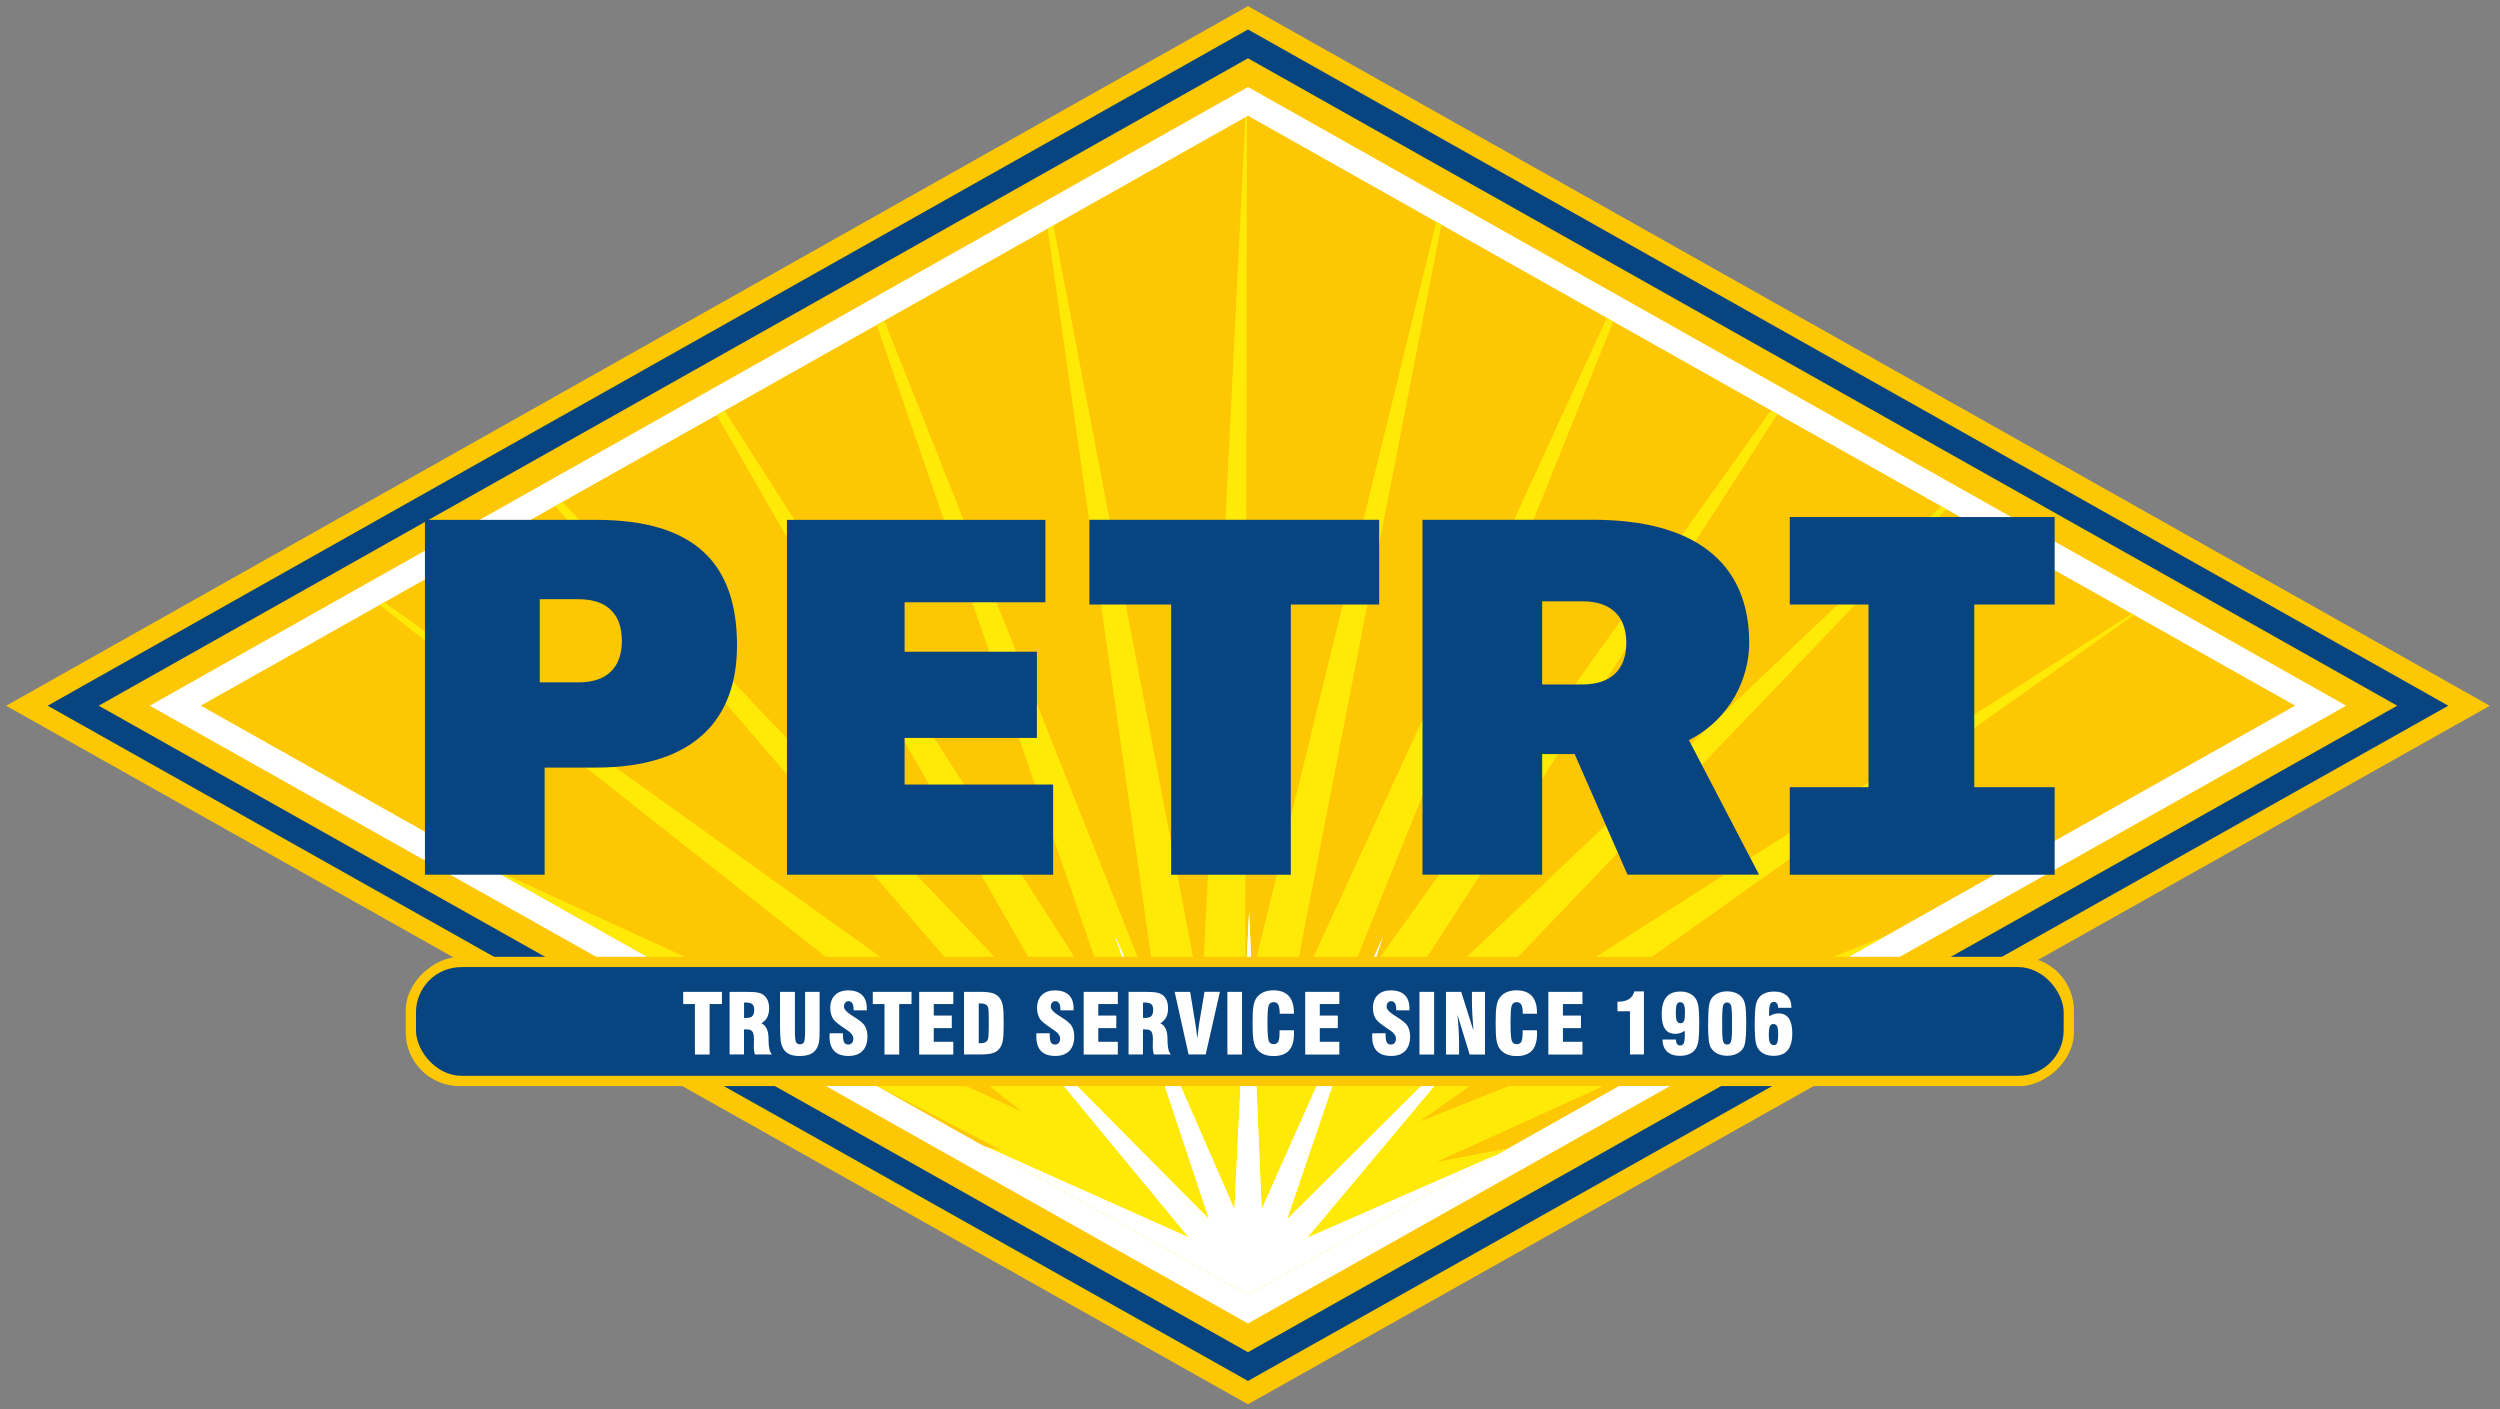 <?xml version="1.0" encoding="utf-8"?>
<svg xmlns="http://www.w3.org/2000/svg" data-name="Layer 1" id="Layer_1" viewBox="0 0 408 230">
  <rect x="0" y="0" width="408" height="230" fill="#808080" stroke="none"/>
  <defs>
    <style>
      .cls-1 {
        fill: none;
      }

      .cls-2 {
        fill: #fdc703;
      }

      .cls-3 {
        fill: #08447f;
      }

      .cls-4 {
        fill: #fff;
      }

      .cls-5 {
        fill: #ffe907;
      }

      .cls-6 {
        clip-path: url(#clippath);
      }
    </style>
    <clipPath id="clippath">
      <polygon class="cls-1" points="32.77 115.16 203.67 18.89 374.56 115.16 203.67 211.3 32.77 115.16"/>
    </clipPath>
  </defs>
  <polygon class="cls-2" points="406.34 115.18 203.67 229.18 1 115.18 203.67 1 406.34 115.18"/>
  <polygon class="cls-3" points="399.56 115.17 203.67 225.37 7.78 115.17 203.67 4.81 399.56 115.17"/>
  <polygon class="cls-2" points="16.11 115.17 203.67 9.51 391.23 115.17 203.67 220.68 16.11 115.17"/>
  <polygon class="cls-4" points="24.44 115.17 203.67 14.2 382.9 115.17 203.67 215.99 24.44 115.17"/>
  <polygon class="cls-2" points="32.77 115.16 203.67 18.89 374.56 115.16 203.67 211.3 32.77 115.16"/>
  <g class="cls-6">
    <polygon class="cls-5" points="196.11 163.53 203.52 13.41 203.24 163.72 238.92 17.71 210.21 165.25 272.88 28.63 216.76 168.07 304.16 45.78 222.66 172.07 331.62 68.54 227.69 177.13 354.28 96.08 231.68 183.04 371.32 127.42 234.48 189.61 382.12 161.41 235.98 196.58 386.29 196.84 236.14 203.71 383.68 232.41 234.94 210.74 374.39 266.85 232.44 217.42 358.75 298.9 228.72 223.51 337.32 327.42 223.91 228.78 310.88 351.36 218.19 233.04 280.39 369.87 211.77 236.15 246.95 382.28 204.87 237.98 211.77 388.13 197.76 238.48 176.11 387.22 190.67 237.62 141.27 379.57 183.88 235.43 108.51 365.48 177.63 232 79 345.43 172.14 227.45 53.83 320.16 167.6 221.94 33.89 290.59 164.2 215.68 19.91 257.78 162.04 208.88 12.39 222.91 161.2 201.79 11.6 187.25 161.72 194.68 17.58 152.08 163.58 187.79 30.1 118.69 166.71 181.38 48.72 88.26 171 175.68 72.76 61.91 176.28 170.89 101.35 40.59 182.38 167.19 133.46 25.06 189.07 164.71 167.93 15.89 196.11 163.53"/>
    <polygon class="cls-4" points="201.46 197.36 203.85 148.79 205.9 197.38 225.68 152.95 210.04 199 244.54 164.72 213.32 202.01 257.87 182.5 215.28 205.99 263.87 203.9 215.68 210.42 261.74 226.02 214.45 214.69 251.77 245.88 211.76 218.23 235.29 260.79 207.97 220.55 214.54 268.74 203.6 221.36 192.32 268.66 199.23 220.52 171.62 260.56 195.46 218.17 155.25 245.53 192.79 214.61 145.42 225.6 191.59 210.33 143.44 203.47 192.02 205.91 149.6 182.11 194.01 201.94 163.06 164.43 197.31 198.96 181.99 152.79 201.46 197.36"/>
    <polygon class="cls-4" points="201.46 197.36 203.85 148.79 205.9 197.38 225.68 152.95 210.04 199 244.54 164.72 213.32 202.01 257.87 182.5 215.28 205.99 263.87 203.9 215.68 210.42 261.74 226.02 214.45 214.69 251.77 245.88 211.76 218.23 235.29 260.79 207.97 220.55 214.54 268.74 203.6 221.36 192.32 268.66 199.23 220.52 171.62 260.56 195.46 218.17 155.25 245.53 192.79 214.61 145.42 225.6 191.59 210.33 143.44 203.47 192.02 205.91 149.6 182.11 194.01 201.94 163.06 164.43 197.31 198.96 181.99 152.79 201.46 197.36"/>
  </g>
  <g>
    <path class="cls-3" d="M120.28,105.34c0,11.98-6.9,19.93-23.04,19.93h-8.36v17.49h-19.53v-57.92h27.89c16.14,0,23.04,7.1,23.04,20.51ZM101.49,104.58c0-4.22-2.28-6.79-7.07-6.79h-6.33v13.57h6.33c4.79,0,7.07-2.57,7.07-6.79Z"/>
    <path class="cls-3" d="M171.87,128.03v14.73h-43.44v-57.92h42.18v13.45h-22.98v8.07h21.59v14.07h-21.59v7.61h24.24Z"/>
    <path class="cls-3" d="M191.14,98.66h-13.35v-13.83h47.29v13.83h-14.42v44.1h-19.53v-44.1Z"/>
    <path class="cls-3" d="M256.98,123.06h-5.3v19.69h-19.53v-57.92h27.89c16.14,0,25.43,6.69,25.43,20.1,0,5.54-2.89,12.31-9.84,15.86l11.45,21.96h-21.47l-8.63-19.69ZM258.17,98.14h-6.49v13.57h6.49c4.9,0,7.24-2.57,7.24-6.79s-2.34-6.79-7.24-6.79Z"/>
    <polygon class="cls-3" points="335.32 98.66 335.32 84.38 292.09 84.38 292.09 98.66 304.94 98.66 304.94 128.47 292.09 128.47 292.09 142.76 304.94 142.76 322.2 142.76 335.32 142.76 335.32 128.47 322.2 128.47 322.2 98.66 335.32 98.66"/>
  </g>
  <g>
    <rect class="cls-2" height="272.26" rx="8.79" ry="8.79" transform="translate(369.04 -35.64) rotate(90)" width="21.1" x="191.79" y="30.57"/>
    <rect class="cls-3" height="17.74" rx="7.39" ry="7.39" width="268.9" x="67.89" y="157.83"/>
  </g>
  <g>
    <path class="cls-4" d="M113.41,172.1v-8.24h-1.91v-1.99h6.32v1.99h-2.01v8.24h-2.4Z"/>
    <path class="cls-4" d="M119.07,172.1v-10.23h2.69c.88,0,1.52.04,1.92.12.4.08.72.22.97.42.29.24.51.53.65.88.14.35.22.77.22,1.25,0,.59-.1,1.08-.31,1.48s-.53.73-.96.98c.74.33,1.13,1.1,1.17,2.33v.03c0,.13,0,.31.01.56.02,1.15.21,1.87.57,2.17h-2.8c-.06-.21-.11-.44-.14-.67-.03-.23-.04-.48-.04-.75,0-.16,0-.36.01-.59s.01-.38.01-.45c0-.62-.08-1.05-.25-1.28s-.46-.35-.88-.35h-.49v4.09h-2.36ZM121.43,166.13s.09,0,.16,0c.06,0,.11,0,.14,0,.5,0,.85-.1,1.05-.3s.31-.54.31-1.01c0-.44-.1-.75-.31-.93s-.56-.28-1.05-.28c-.03,0-.08,0-.14,0-.06,0-.12,0-.16,0v2.49Z"/>
    <path class="cls-4" d="M127.31,161.87h2.42v6.41c0,.97.06,1.57.18,1.8.12.23.34.35.65.35s.53-.12.65-.36.18-.83.18-1.79v-6.41h2.37v6.53c0,.74-.03,1.29-.1,1.66-.06.37-.17.68-.32.95-.24.46-.6.8-1.06,1.01s-1.06.32-1.8.32c-.68,0-1.24-.1-1.67-.3-.43-.2-.77-.52-1.02-.97-.18-.31-.31-.72-.38-1.21s-.11-1.32-.11-2.49v-5.51Z"/>
    <path class="cls-4" d="M135.38,168.63h2.19v.3c0,.56.07.96.2,1.19s.36.35.67.35c.25,0,.45-.09.6-.26s.22-.41.22-.71c0-.5-.36-.97-1.07-1.43-.12-.08-.2-.14-.27-.18l-.11-.07c-.96-.65-1.56-1.13-1.79-1.46-.17-.25-.3-.53-.39-.84-.09-.31-.13-.65-.13-1.02,0-.89.26-1.6.78-2.11.52-.51,1.23-.76,2.14-.76.99,0,1.74.25,2.26.75.52.5.78,1.22.78,2.17,0,.04,0,.1,0,.17s0,.13,0,.17h-2.15v-.13c0-.45-.07-.79-.21-1.02-.14-.23-.34-.35-.61-.35-.23,0-.41.08-.54.24-.14.16-.21.38-.21.64,0,.43.39.89,1.17,1.38.14.09.25.16.33.21.06.04.15.09.26.17.84.53,1.37.98,1.61,1.34.15.23.26.5.34.8.08.3.12.62.12.97,0,1.02-.27,1.81-.8,2.36-.53.55-1.29.83-2.28.83-1.04,0-1.81-.26-2.33-.79-.52-.53-.78-1.32-.78-2.36,0-.07,0-.14,0-.21,0-.07,0-.19.02-.35Z"/>
    <path class="cls-4" d="M144.35,172.1v-8.24h-1.91v-1.99h6.32v1.99h-2.01v8.24h-2.4Z"/>
    <path class="cls-4" d="M150.01,172.1v-10.23h5.57v1.99h-3.19v1.88h2.94v2.05h-2.94v2.23h3.19v2.08h-5.57Z"/>
    <path class="cls-4" d="M157.33,172.1v-10.23h2.64c.96,0,1.68.08,2.14.25.47.17.83.45,1.11.85.21.31.36.72.45,1.22.09.5.13,1.43.13,2.79s-.04,2.29-.13,2.79c-.09.5-.24.9-.45,1.22-.27.4-.64.69-1.11.85-.46.17-1.18.25-2.14.25h-2.64ZM159.73,163.78v6.46s.1.01.14.01h.21c.26,0,.47-.04.64-.11s.31-.18.42-.34c.09-.12.15-.36.18-.72.03-.35.05-1.05.05-2.09v-.46c0-.85-.02-1.42-.05-1.72-.03-.3-.09-.5-.17-.61-.09-.15-.23-.25-.41-.33-.18-.07-.41-.11-.69-.11-.08,0-.15,0-.2,0-.05,0-.09,0-.12.01Z"/>
    <path class="cls-4" d="M169.13,168.63h2.19v.3c0,.56.07.96.2,1.19s.36.35.67.35c.25,0,.45-.09.6-.26s.22-.41.22-.71c0-.5-.36-.97-1.07-1.43-.12-.08-.2-.14-.27-.18l-.11-.07c-.96-.65-1.56-1.13-1.79-1.46-.17-.25-.3-.53-.39-.84-.09-.31-.13-.65-.13-1.02,0-.89.26-1.6.78-2.11.52-.51,1.23-.76,2.14-.76.99,0,1.74.25,2.26.75.52.5.78,1.22.78,2.17,0,.04,0,.1,0,.17s0,.13,0,.17h-2.15v-.13c0-.45-.07-.79-.21-1.02-.14-.23-.34-.35-.61-.35-.23,0-.41.08-.54.24-.14.16-.21.38-.21.64,0,.43.39.89,1.17,1.38.14.09.25.16.33.21.06.04.15.09.26.17.84.53,1.37.98,1.61,1.34.15.23.26.5.34.8.08.3.12.62.12.97,0,1.02-.27,1.81-.8,2.36-.53.55-1.29.83-2.28.83-1.04,0-1.81-.26-2.33-.79-.52-.53-.78-1.32-.78-2.36,0-.07,0-.14,0-.21,0-.07,0-.19.02-.35Z"/>
    <path class="cls-4" d="M176.86,172.1v-10.23h5.57v1.99h-3.19v1.88h2.94v2.05h-2.94v2.23h3.19v2.08h-5.57Z"/>
    <path class="cls-4" d="M184.18,172.1v-10.23h2.69c.88,0,1.52.04,1.92.12.4.08.72.22.97.42.29.24.51.53.65.88.14.35.22.77.22,1.25,0,.59-.1,1.08-.31,1.48s-.53.73-.96.98c.74.33,1.13,1.1,1.17,2.33v.03c0,.13,0,.31.01.56.02,1.15.21,1.87.57,2.17h-2.8c-.06-.21-.11-.44-.14-.67-.03-.23-.04-.48-.04-.75,0-.16,0-.36.01-.59s.01-.38.01-.45c0-.62-.08-1.05-.25-1.28s-.46-.35-.88-.35h-.49v4.09h-2.36ZM186.54,166.13s.09,0,.16,0c.06,0,.11,0,.14,0,.5,0,.85-.1,1.05-.3s.31-.54.31-1.01c0-.44-.1-.75-.31-.93s-.56-.28-1.05-.28c-.03,0-.08,0-.14,0-.06,0-.12,0-.16,0v2.49Z"/>
    <path class="cls-4" d="M193.98,172.1l-2.28-10.23h2.53l.88,5.37c.04.24.09.55.14.95.05.39.1.82.15,1.27l.02-.13c.12-1.07.2-1.76.25-2.08l.9-5.39h2.52l-2.32,10.23h-2.79Z"/>
    <path class="cls-4" d="M200.31,172.1v-10.23h2.39v10.23h-2.39Z"/>
    <path class="cls-4" d="M208.82,168.14h2.35c0,.06,0,.13.01.2,0,.07,0,.18,0,.32,0,1.25-.27,2.18-.82,2.78s-1.38.91-2.51.91c-.66,0-1.23-.11-1.71-.33-.47-.22-.86-.56-1.15-1-.2-.32-.35-.76-.44-1.33-.09-.57-.13-1.47-.13-2.7s.04-2.13.13-2.7c.09-.57.23-1.01.44-1.33.29-.44.67-.78,1.14-1,.47-.22,1.03-.34,1.68-.34,1.12,0,1.96.31,2.52.93.56.62.84,1.55.84,2.79v.1h-2.32c0-.7-.09-1.19-.24-1.47-.15-.28-.4-.42-.76-.42-.39,0-.65.17-.79.51s-.21,1.25-.21,2.72v.19c0,1.58.07,2.55.21,2.91.14.36.41.53.79.53.36,0,.61-.13.75-.39s.22-.74.22-1.44v-.45Z"/>
    <path class="cls-4" d="M213.01,172.1v-10.23h5.57v1.99h-3.19v1.88h2.94v2.05h-2.94v2.23h3.19v2.08h-5.57Z"/>
    <path class="cls-4" d="M223.94,168.63h2.19v.3c0,.56.07.96.2,1.19s.36.35.67.35c.25,0,.45-.09.6-.26s.22-.41.22-.71c0-.5-.36-.97-1.07-1.43-.12-.08-.2-.14-.27-.18l-.11-.07c-.96-.65-1.56-1.13-1.79-1.46-.17-.25-.3-.53-.39-.84-.09-.31-.13-.65-.13-1.02,0-.89.26-1.6.78-2.11.52-.51,1.23-.76,2.14-.76.99,0,1.74.25,2.26.75.52.5.78,1.22.78,2.17,0,.04,0,.1,0,.17s0,.13,0,.17h-2.15v-.13c0-.45-.07-.79-.21-1.02-.14-.23-.34-.35-.61-.35-.23,0-.41.08-.54.24-.14.16-.21.38-.21.64,0,.43.39.89,1.17,1.38.14.09.25.16.33.21.06.04.15.09.26.17.84.53,1.37.98,1.61,1.34.15.23.26.5.34.8.08.3.12.62.12.97,0,1.02-.27,1.81-.8,2.36-.53.55-1.29.83-2.28.83-1.04,0-1.81-.26-2.33-.79-.52-.53-.78-1.32-.78-2.36,0-.07,0-.14,0-.21,0-.07,0-.19.02-.35Z"/>
    <path class="cls-4" d="M231.66,172.1v-10.23h2.39v10.23h-2.39Z"/>
    <path class="cls-4" d="M235.98,172.1v-10.23h2.49l1.99,6.31c-.08-1.06-.14-1.98-.18-2.75-.04-.77-.06-1.42-.06-1.95v-1.61h2.13v10.23h-2.5l-2-6.5c.09.85.16,1.67.2,2.46.05.79.07,1.57.07,2.31v1.73h-2.15Z"/>
    <path class="cls-4" d="M248.49,168.14h2.35c0,.06,0,.13.01.2,0,.07,0,.18,0,.32,0,1.25-.27,2.18-.82,2.78s-1.38.91-2.51.91c-.66,0-1.23-.11-1.71-.33-.47-.22-.86-.56-1.15-1-.2-.32-.35-.76-.44-1.33-.09-.57-.13-1.47-.13-2.7s.04-2.13.13-2.7c.09-.57.23-1.01.44-1.33.29-.44.67-.78,1.14-1,.47-.22,1.03-.34,1.68-.34,1.12,0,1.96.31,2.52.93.56.62.84,1.55.84,2.79v.1h-2.32c0-.7-.09-1.19-.24-1.47-.15-.28-.4-.42-.76-.42-.39,0-.65.17-.79.51s-.21,1.25-.21,2.72v.19c0,1.58.07,2.55.21,2.91.14.36.41.53.79.53.36,0,.61-.13.75-.39s.22-.74.22-1.44v-.45Z"/>
    <path class="cls-4" d="M252.69,172.1v-10.23h5.57v1.99h-3.19v1.88h2.94v2.05h-2.94v2.23h3.19v2.08h-5.57Z"/>
    <path class="cls-4" d="M266.01,172.1v-7.06h-2.04v-1.56h.11c.73,0,1.32-.14,1.76-.42.44-.28.73-.7.88-1.26h1.57v10.29h-2.28Z"/>
    <path class="cls-4" d="M274.94,168.24c-.25.16-.5.28-.75.36-.25.08-.51.12-.77.12-.75,0-1.31-.26-1.68-.79-.37-.53-.55-1.33-.55-2.4,0-1.25.25-2.18.75-2.79.5-.61,1.26-.92,2.27-.92.49,0,.93.07,1.31.21.38.14.7.36.98.64.3.32.51.76.63,1.32.12.56.18,1.55.18,2.96,0,1.24-.03,2.12-.1,2.65-.06.53-.17.96-.32,1.28-.21.46-.55.81-1.02,1.06-.47.25-1.04.37-1.71.37-.9,0-1.59-.23-2.09-.69-.49-.46-.74-1.12-.74-1.97h2.18c0,.33.07.57.19.73s.28.24.5.24c.28,0,.48-.12.59-.37s.17-.68.17-1.29c0-.19,0-.33,0-.44,0-.1,0-.2,0-.28ZM274.99,165.25c0-.62-.06-1.05-.18-1.31-.12-.25-.33-.38-.62-.38-.26,0-.44.13-.54.38-.11.25-.16.7-.16,1.35s.06,1.06.17,1.32c.12.25.31.38.59.38s.47-.12.58-.35.16-.7.16-1.39Z"/>
    <path class="cls-4" d="M278.77,167.05c0-1.28.04-2.19.11-2.75.08-.56.21-.98.39-1.27.26-.4.61-.7,1.06-.92s.96-.32,1.54-.32,1.1.11,1.55.32.8.52,1.05.93c.18.29.31.7.39,1.23.08.52.12,1.3.12,2.33,0,1.12-.02,1.95-.06,2.51-.04.56-.1,1.01-.19,1.37-.13.54-.46.99-.99,1.32-.52.34-1.15.5-1.87.5-.59,0-1.12-.11-1.57-.33-.45-.22-.81-.54-1.07-.96-.17-.27-.29-.69-.36-1.26s-.11-1.47-.11-2.7ZM281.06,167.05v.75c0,1.17.06,1.91.17,2.21.11.31.32.46.63.46s.52-.15.63-.46c.12-.31.17-1.05.17-2.21v-1.66c0-1.09-.06-1.79-.17-2.09-.12-.3-.33-.45-.63-.45s-.52.15-.63.46c-.11.31-.17,1.05-.17,2.23v.74Z"/>
    <path class="cls-4" d="M288.73,165.87c.24-.16.49-.28.74-.36.25-.08.51-.12.79-.12.75,0,1.31.27,1.68.81s.56,1.34.56,2.42c0,1.24-.25,2.16-.75,2.77-.5.61-1.26.92-2.28.92-.49,0-.93-.07-1.31-.21-.38-.14-.71-.36-.98-.64-.3-.32-.51-.75-.63-1.3-.12-.55-.18-1.54-.18-2.98,0-1.19.03-2.06.1-2.61.06-.55.17-.99.33-1.32.21-.46.55-.82,1.02-1.06.47-.24,1.04-.37,1.71-.37.89,0,1.59.23,2.09.68.5.45.74,1.09.74,1.9v.07h-2.17c0-.32-.07-.56-.19-.72s-.29-.24-.51-.24c-.27,0-.47.12-.59.37-.12.24-.18.67-.18,1.29,0,.19,0,.34,0,.43s0,.2.01.29ZM288.67,168.87c0,.62.06,1.06.19,1.31.12.25.33.38.63.38.26,0,.45-.12.55-.37.11-.24.16-.7.16-1.37s-.06-1.1-.18-1.34-.32-.36-.61-.36c-.27,0-.46.13-.57.38-.11.25-.17.71-.17,1.37Z"/>
  </g>
</svg>
